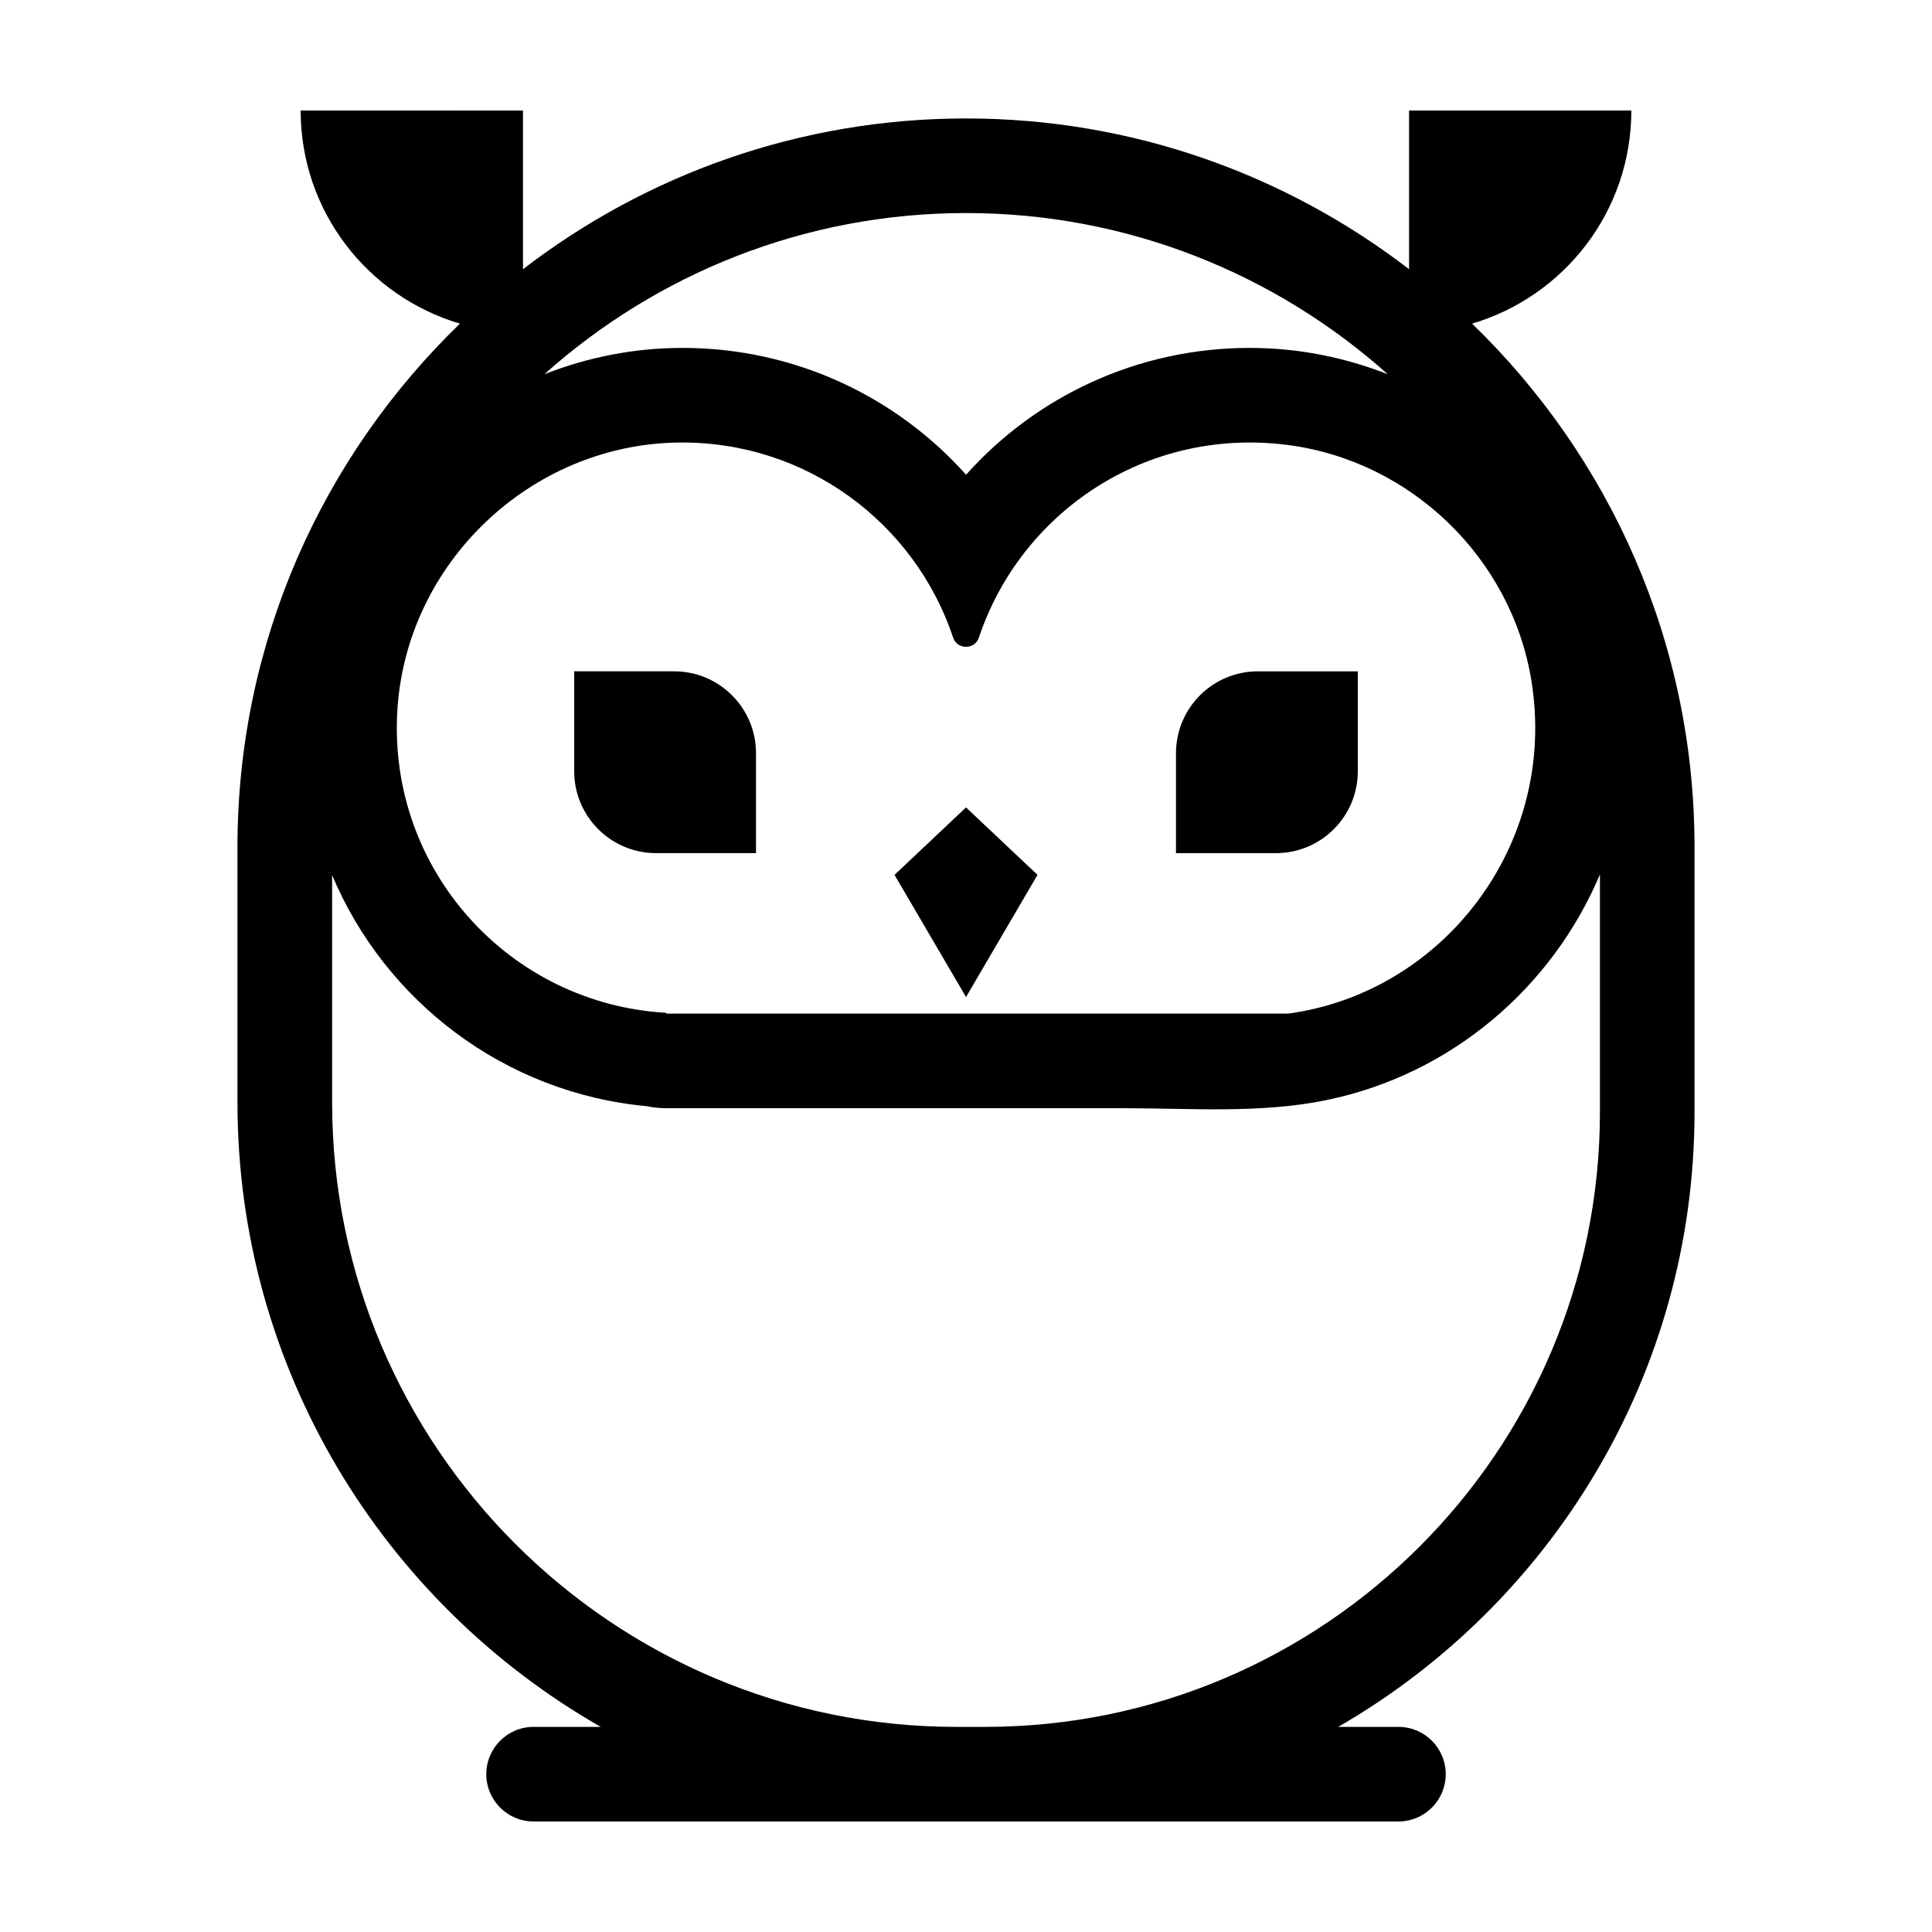 <?xml version="1.0" encoding="UTF-8"?>
<!-- Uploaded to: SVG Repo, www.svgrepo.com, Generator: SVG Repo Mixer Tools -->
<svg fill="#000000" width="800px" height="800px" version="1.1" viewBox="144 144 512 512" xmlns="http://www.w3.org/2000/svg">
 <g>
  <path d="m418.95 375.85-18.945-17.875-18.949 17.875 18.949 32.375z"/>
  <path d="m317.87 370.09h26.48v-26.48c0-11.984-9.719-21.703-21.703-21.703l-26.48-0.004v26.48c0 11.988 9.719 21.707 21.703 21.707z"/>
  <path d="m503.83 348.39v-26.48h-26.48c-11.984 0-21.703 9.719-21.703 21.703v26.48h26.48c11.984 0.004 21.703-9.715 21.703-21.703z"/>
  <path d="m303.2 601.64h-17.793c-6.922 0-12.535 5.613-12.535 12.535s5.613 12.535 12.535 12.535h229.19c6.922 0 12.535-5.613 12.535-12.535s-5.613-12.535-12.535-12.535h-15.957c56.371-32.512 94.426-93.367 94.426-162.98v-70.207c0-54.391-22.641-103.56-58.957-138.69 24.395-7.203 42.211-29.746 42.211-56.477h-58.906v42.047c-32.562-25.023-73.266-39.945-117.41-39.945-44.145 0-84.848 14.93-117.41 39.953v-42.047l-58.918-0.004c0 26.73 17.816 49.266 42.211 56.477-36.316 35.125-58.957 84.297-58.957 138.69v67.695c0.004 70.785 38.828 132.63 96.266 165.49zm96.805-401.18c42.883 0 82.047 16.172 111.77 42.715-11.359-4.449-23.668-6.977-36.586-6.977-29.73 0-56.66 12.879-75.172 33.613-18.52-20.738-45.445-33.613-75.172-33.613-12.918 0-25.23 2.527-36.586 6.977 29.703-26.535 68.863-42.715 111.75-42.715zm-76.469 60.82c33.977-0.562 62.922 21.277 73.062 51.715 1.078 3.234 5.734 3.223 6.812-0.004 11-33 44.09-55.887 81.738-51.082 32.758 4.18 59.504 30.031 64.715 62.645 6.953 43.527-23.602 82.535-64.484 88.062h-164.8v-0.215c-41.344-2.301-73.852-37.68-71.277-80.16 2.356-38.961 35.215-70.309 74.23-70.961zm-91.527 114.63c14.062 33.367 45.574 57.746 83.473 61.25 1.648 0.348 3.356 0.527 5.106 0.527h121.14c18.02 0 36.254 1.473 53.852-2.16 33.039-6.816 59.785-29.82 72.422-59.809v62.945c0 89.871-73.113 162.98-162.98 162.98h-7.523c-91.25 0-165.48-74.238-165.48-165.48l-0.004-60.246z"/>
 </g>
</svg>
